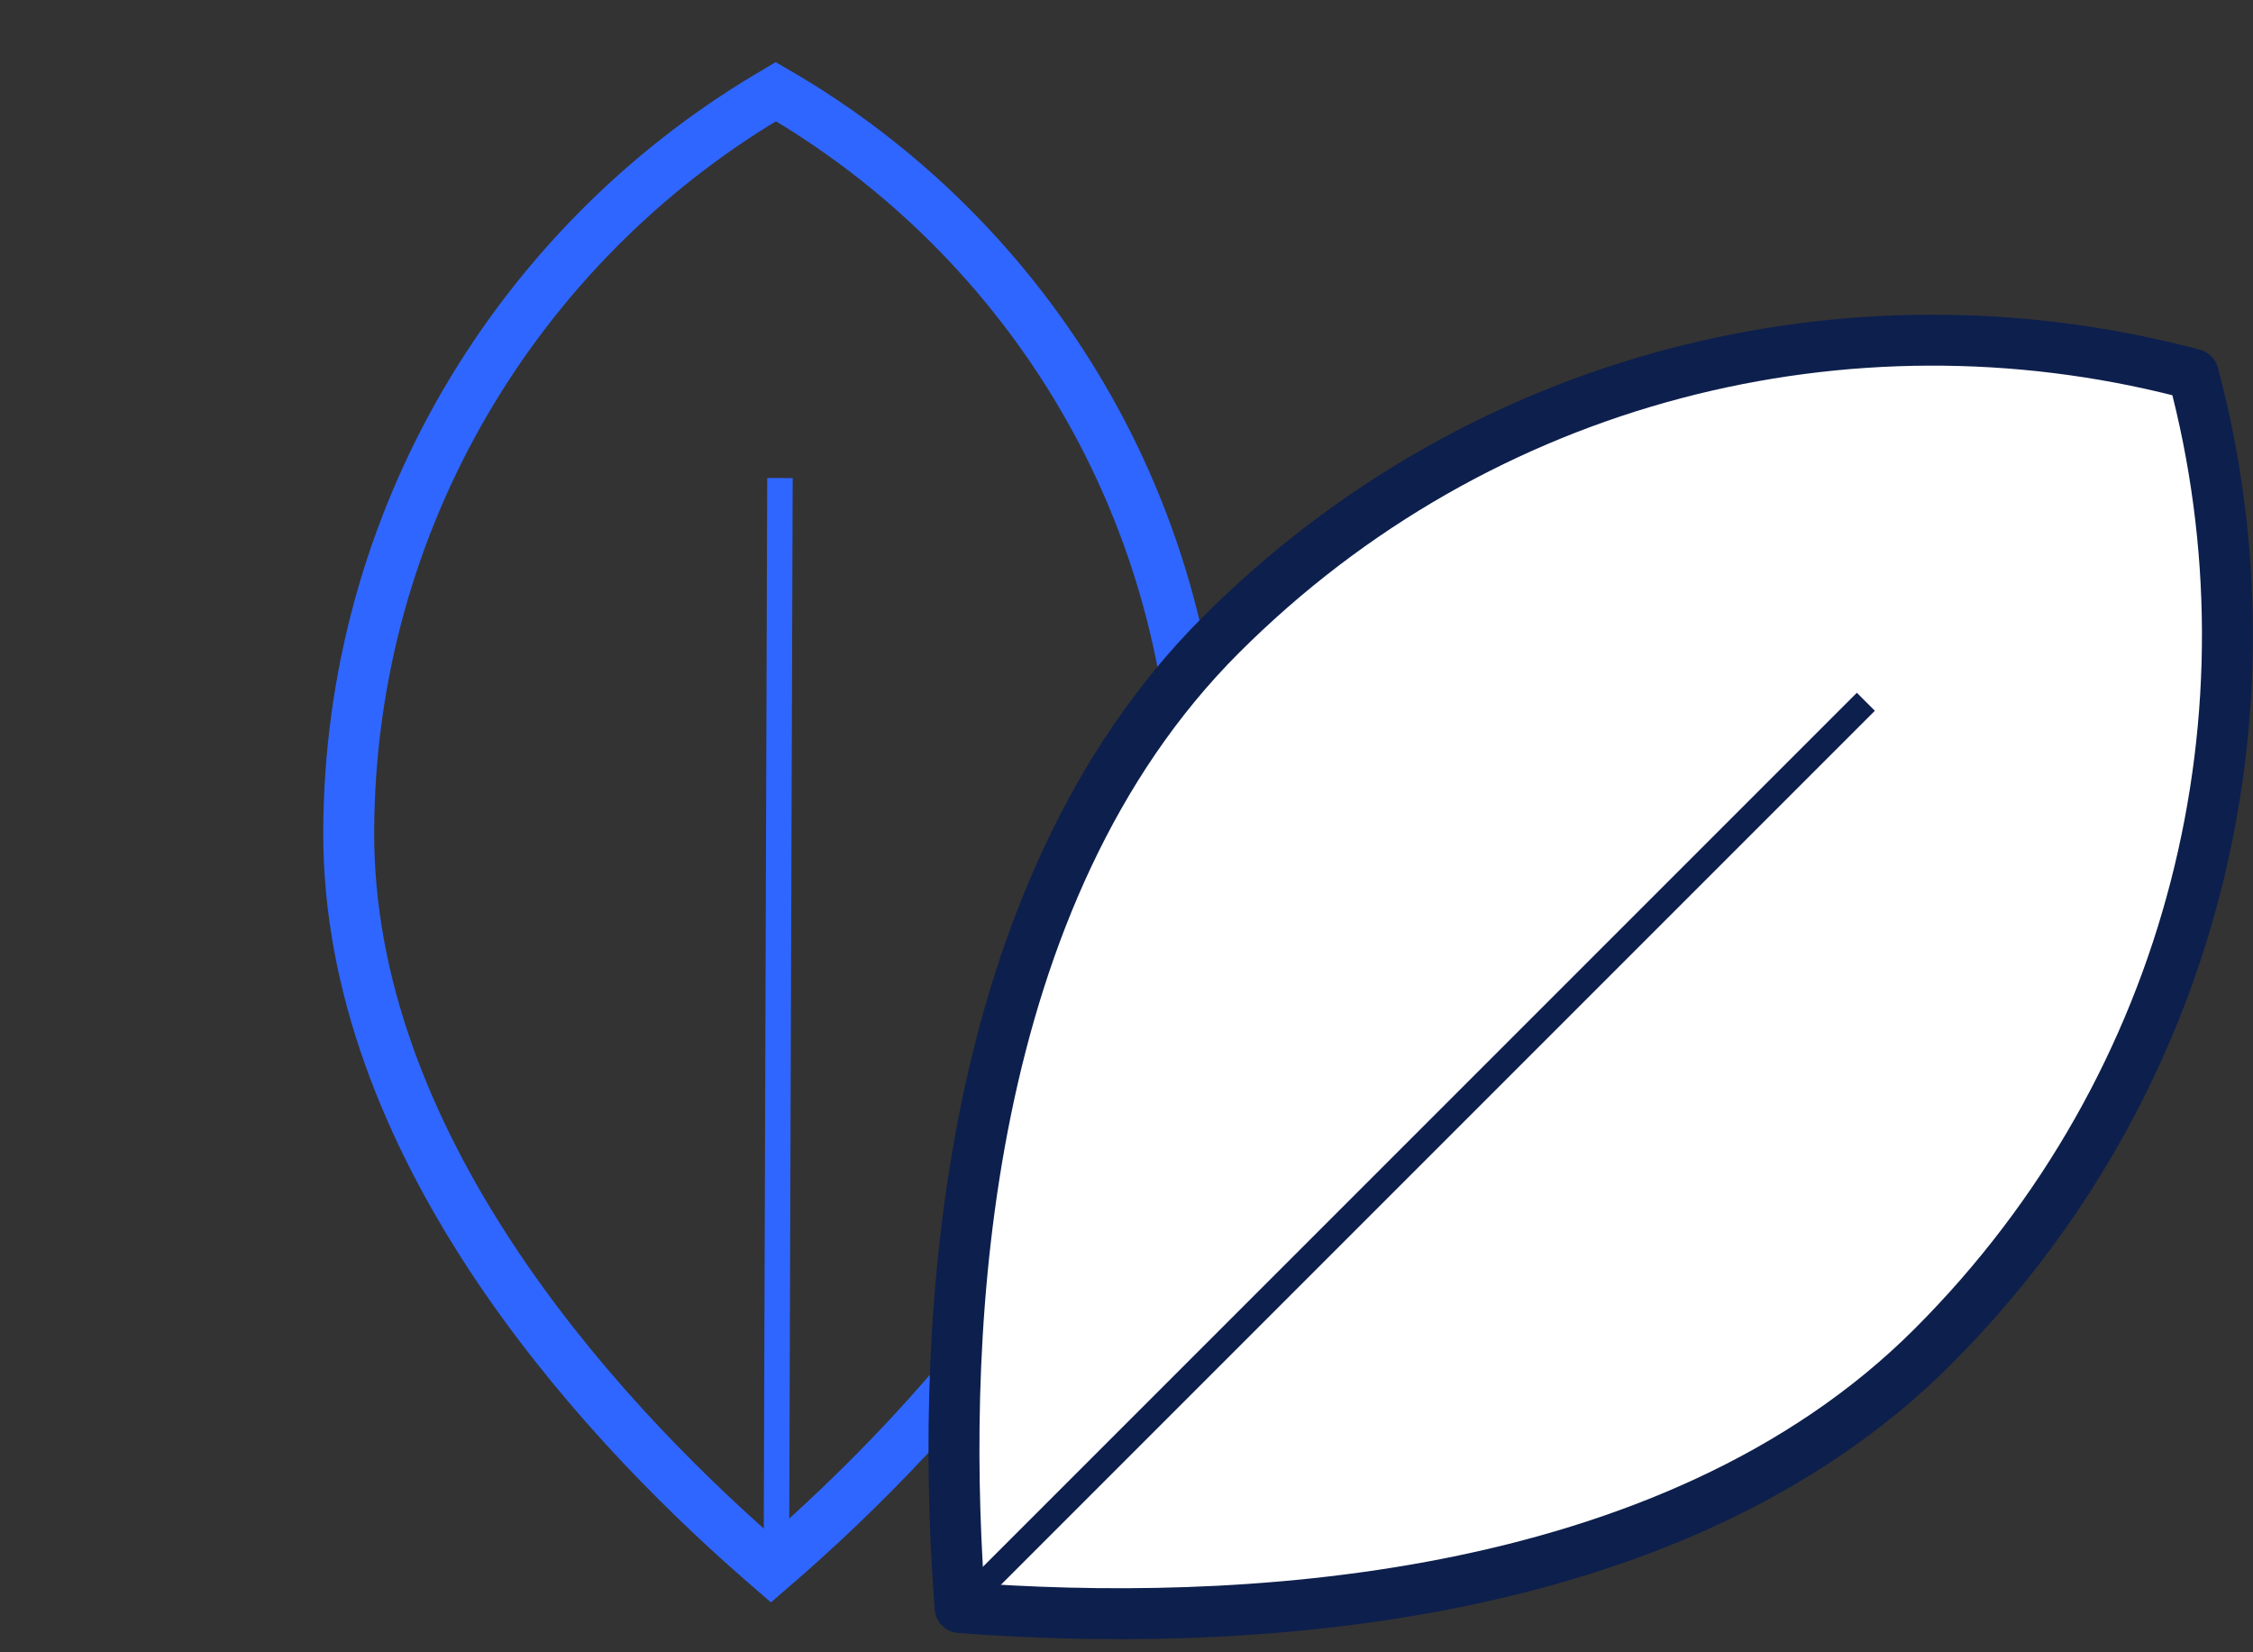 <?xml version="1.0" encoding="UTF-8"?>
<svg xmlns="http://www.w3.org/2000/svg" xmlns:xlink="http://www.w3.org/1999/xlink" width="88.459px" height="64.863px" viewBox="0 0 88.459 64.863" version="1.1">
  <rect x="0" y="0" width="88.459" height="64.863" fill="#333333" stroke="none"/>
  <title>Group 11</title>
  <g id="Page-1" stroke="none" stroke-width="1" fill="none" fill-rule="evenodd">
    <g id="Company" transform="translate(-1031.561, -3162.633)">
      <g id="Group-16" transform="translate(310, 3014)">
        <g id="Group-5" transform="translate(490, 113)">
          <g id="Group-11" transform="translate(233, 37)">
            <g id="Group-13" stroke="#2F66FF" transform="translate(28.516, 30.988) rotate(30) translate(-28.516, -30.988)translate(10.114, 5.831)">
              <path d="M4.463,6.99634993e-16 C15.957,0.009 27.133,6.022 33.292,16.772 C39.452,27.522 36.23,41.912 33.293,50.316 L32.765,50.214 C24.046,48.499 10.5,44.079 4.464,33.543 C-1.632,22.904 -1.284,10.297 4.288,0.311 L4.463,6.99634993e-16 Z" id="Path" stroke-width="2"></path>
              <line x1="22.668" y1="52.694" x2="22.808" y2="10.248" id="Path-45" transform="translate(22.738, 31.471) rotate(-30) translate(-22.738, -31.471)"></line>
            </g>
            <g id="Group-4" transform="translate(35.949, 11.988)" stroke="#0D1F4C">
              <path d="M48.726,1.342 C52.247,14.527 48.835,29.179 38.491,39.524 C28.146,49.869 10.777,50.563 0.308,49.759 L0.262,49.123 C-0.465,38.599 0.405,21.714 10.543,11.576 C20.781,1.338 35.238,-2.109 48.318,1.235 L48.726,1.342 Z" id="Path" stroke-width="2" fill="#FFFFFF" stroke-linejoin="round"></path>
              <line x1="18.112" y1="57.069" x2="18.112" y2="6.841" id="Path-45" transform="translate(18.112, 31.955) rotate(-315) translate(-18.112, -31.955)"></line>
            </g>
          </g>
        </g>
      </g>
    </g>
  </g>
</svg>
